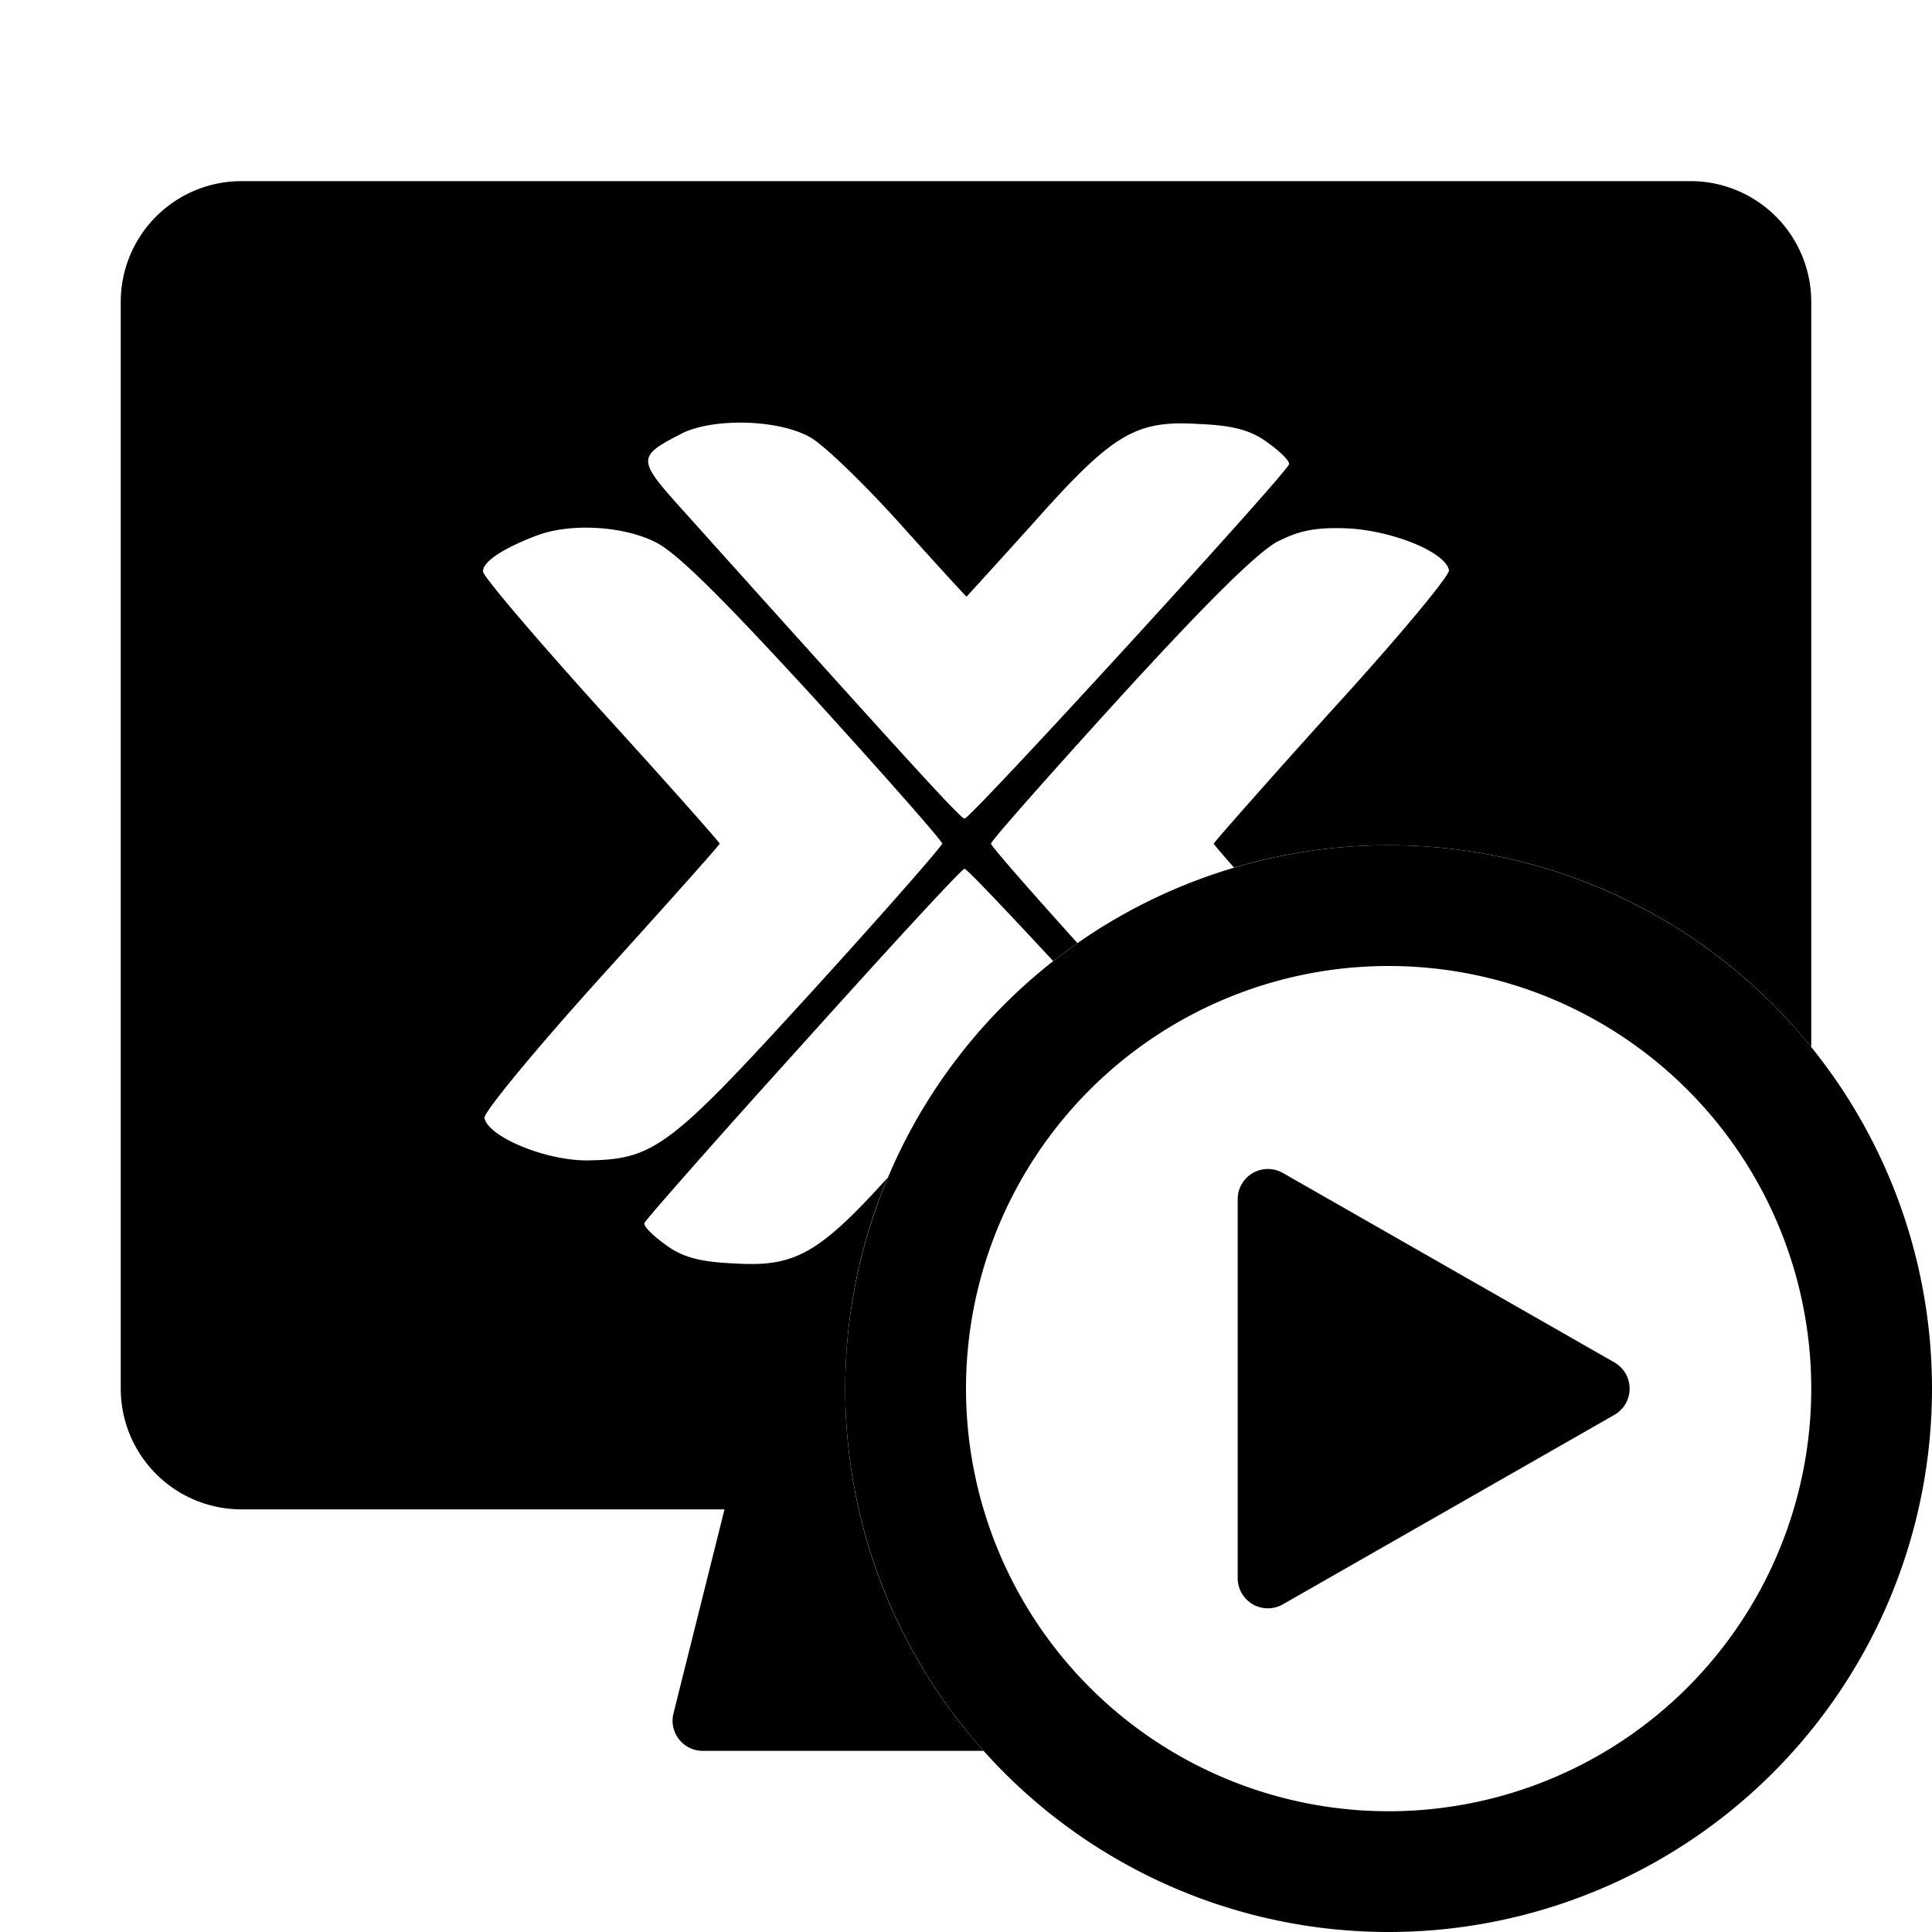 <svg xmlns="http://www.w3.org/2000/svg" fill="none" viewBox="0 0 32 32" class="acv-icon"><path fill="currentColor" fill-rule="evenodd" d="M4 3a2 2 0 0 0-2 2v18a2 2 0 0 0 2 2h8l-.845 3.379a.5.5 0 0 0 .485.621h4.652A8.967 8.967 0 0 1 14 23c0-1.24.25-2.422.705-3.497-1.151 1.276-1.555 1.487-2.544 1.423-.565-.023-.864-.104-1.14-.312-.209-.149-.37-.31-.347-.357.024-.058 1.198-1.394 2.628-2.974 1.43-1.591 2.627-2.893 2.674-2.893.031-.005.656.653 1.469 1.529.13-.103.265-.203.401-.298-.833-.925-1.432-1.61-1.432-1.648 0-.044.958-1.128 2.133-2.419C20 9.963 20.84 9.132 21.177 8.96v.002c.367-.185.643-.232 1.175-.209.736.047 1.59.393 1.648.693.01.09-.854 1.13-1.938 2.315-1.07 1.187-1.958 2.192-1.958 2.213 0 .009.124.155.335.396A9 9 0 0 1 23 14a8.983 8.983 0 0 1 7 3.343V5a2 2 0 0 0-2-2H4Zm7.286 4.184c-.726.37-.726.427-.047 1.188 3.768 4.195 4.67 5.187 4.737 5.187.094.01 5.315-5.695 5.373-5.867.023-.047-.139-.208-.347-.357-.276-.208-.575-.289-1.14-.312-1.06-.068-1.43.161-2.745 1.638-.6.666-1.107 1.221-1.107 1.221-.01 0-.505-.541-1.094-1.198-.59-.656-1.268-1.315-1.498-1.442-.531-.3-1.614-.323-2.135-.058h.003ZM8.864 8.88C8.3 9.099 8 9.307 8 9.466c0 .08.888 1.12 1.96 2.307 1.084 1.188 1.96 2.18 1.96 2.2 0 .024-.889 1.016-1.962 2.203-1.083 1.198-1.947 2.248-1.934 2.339.057.312 1.002.705 1.692.705 1.12-.013 1.372-.208 3.737-2.802 1.187-1.302 2.153-2.409 2.153-2.445 0-.045-.955-1.128-2.13-2.42-1.534-1.671-2.284-2.421-2.64-2.583-.542-.265-1.417-.31-1.972-.09Z" clip-rule="evenodd"/><path fill="currentColor" d="M20.5 19.862a.5.5 0 0 1 .748-.434l5.492 3.138a.5.5 0 0 1 0 .868l-5.492 3.139a.5.5 0 0 1-.748-.435v-6.276Z"/><path fill="currentColor" fill-rule="evenodd" d="M32 23a9 9 0 1 1-18 0 9 9 0 0 1 18 0Zm-2 0a7 7 0 1 1-14 0 7 7 0 0 1 14 0Z" clip-rule="evenodd"/></svg>